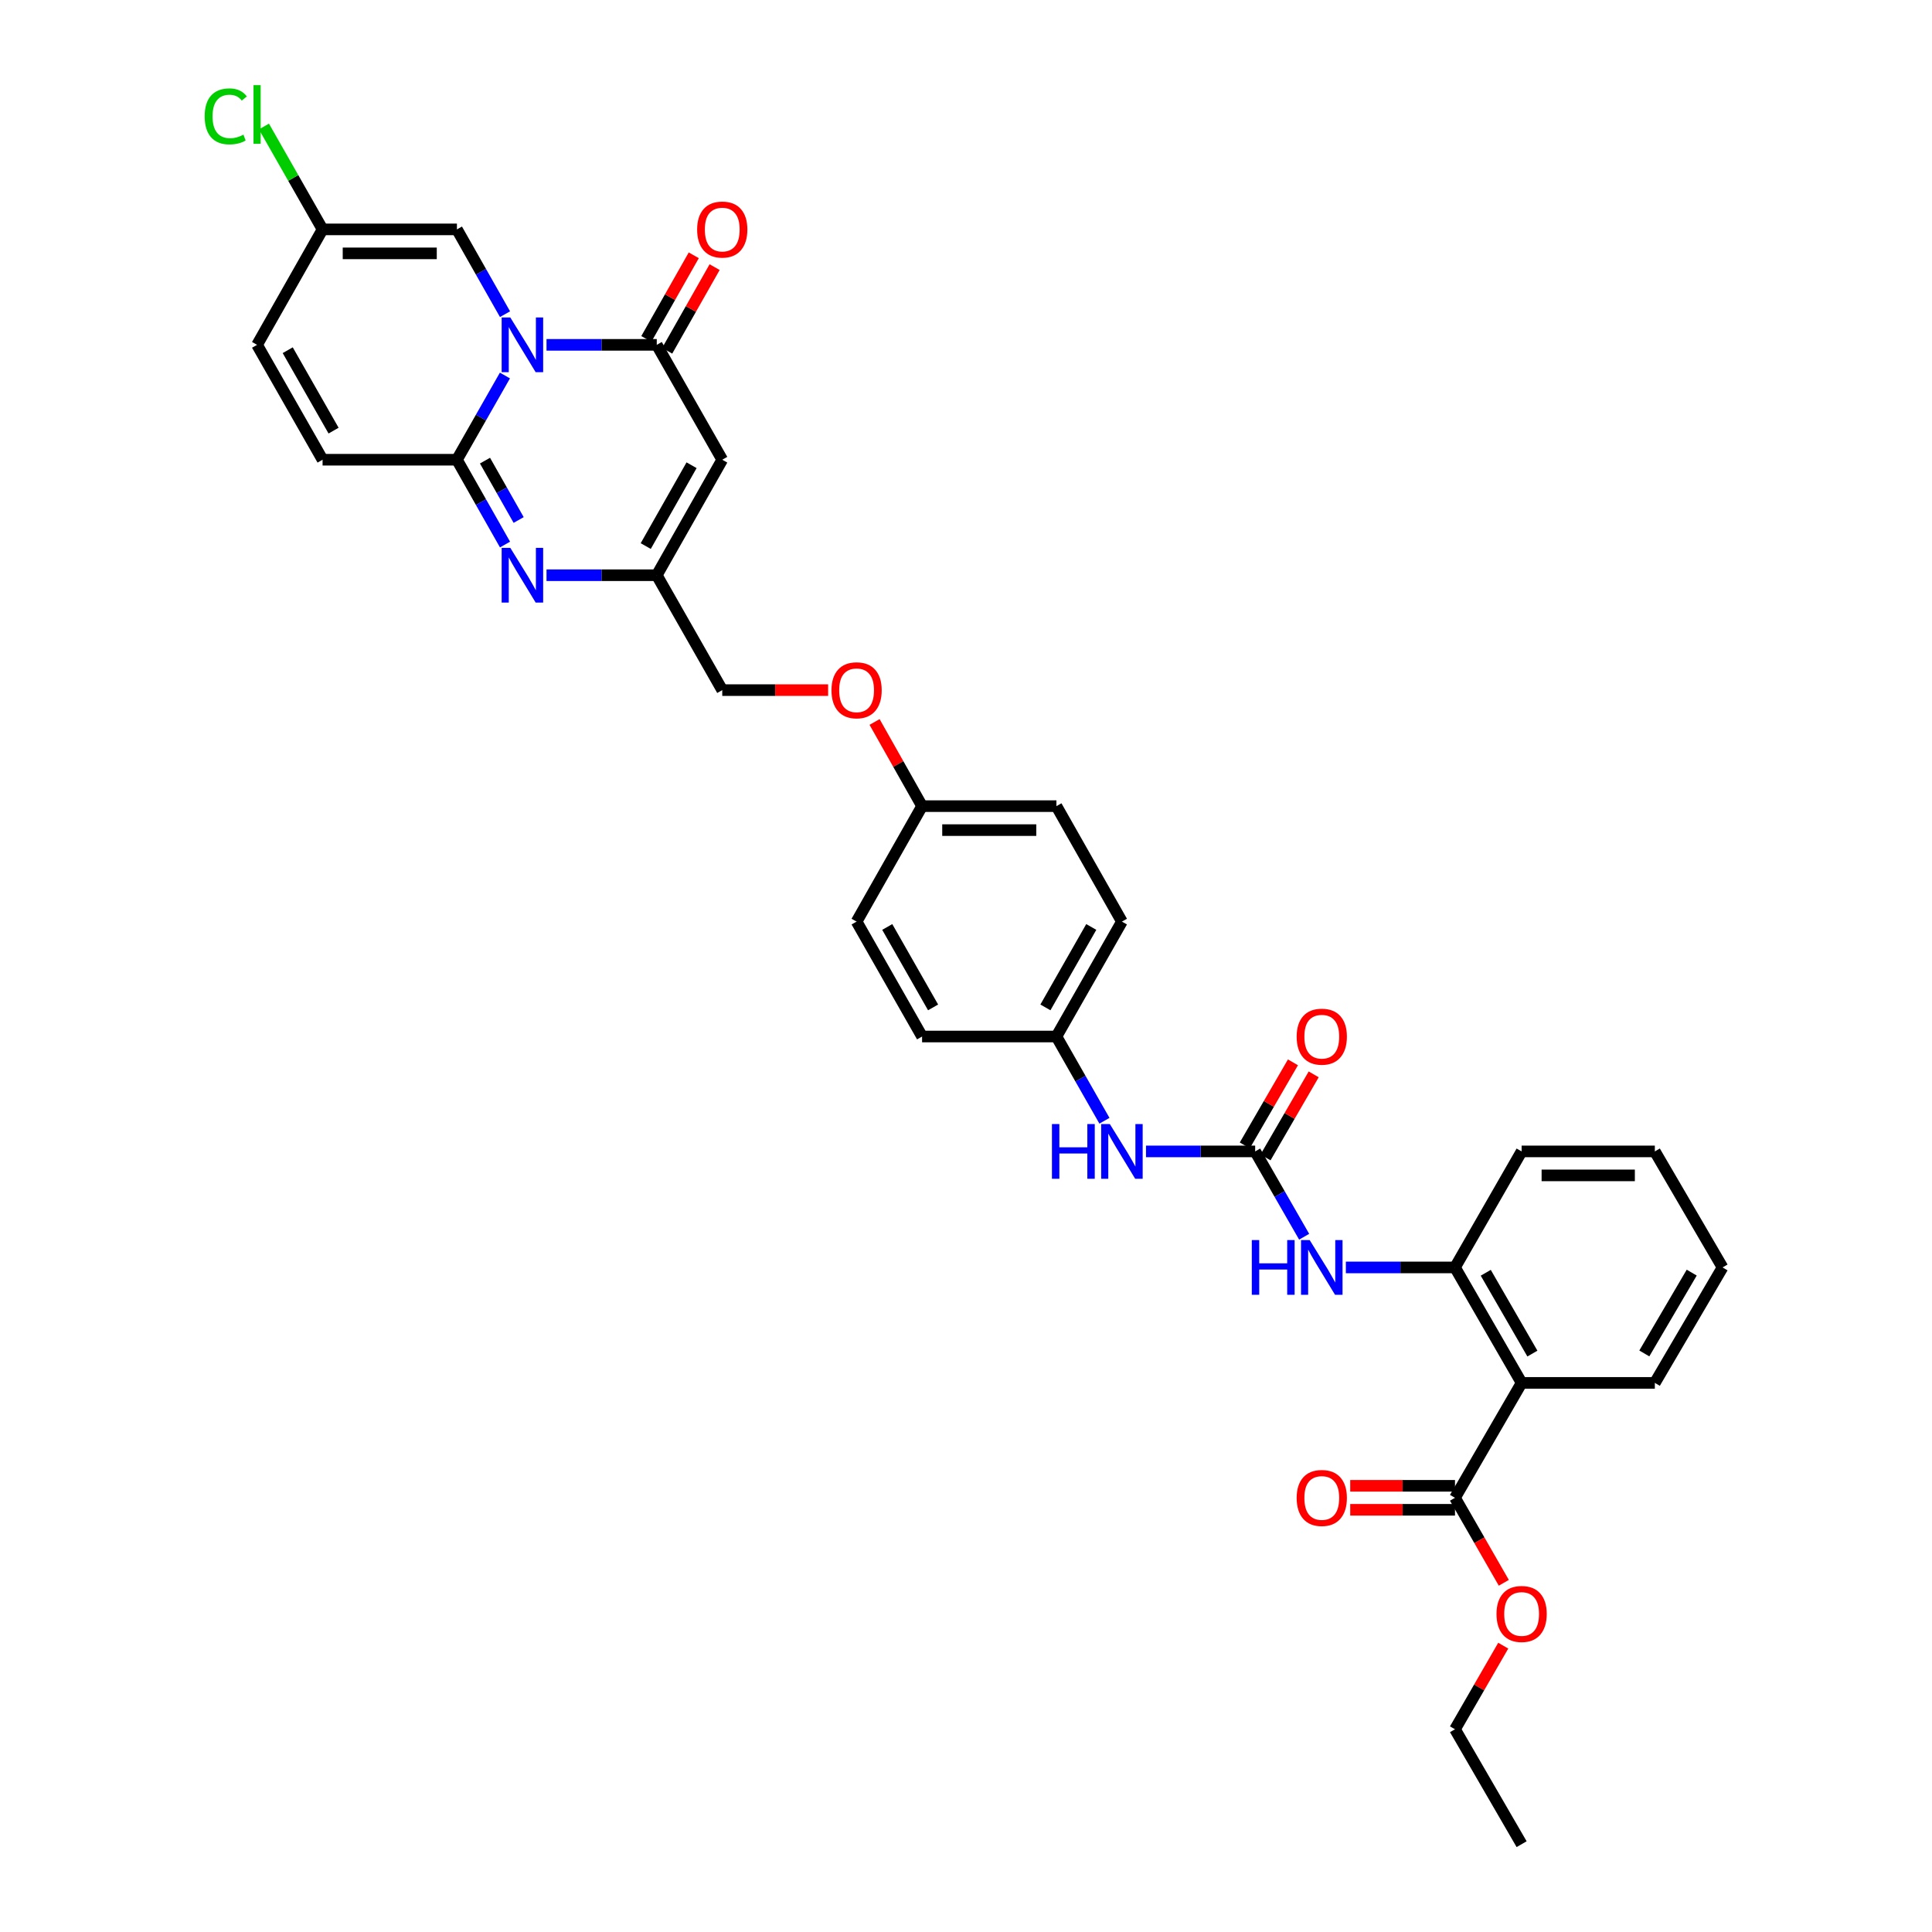 <?xml version='1.0' encoding='iso-8859-1'?>
<svg version='1.1' baseProfile='full'
              xmlns='http://www.w3.org/2000/svg'
                      xmlns:rdkit='http://www.rdkit.org/xml'
                      xmlns:xlink='http://www.w3.org/1999/xlink'
                  xml:space='preserve'
width='1000px' height='1000px' viewBox='0 0 1000 1000'>
<!-- END OF HEADER -->
<rect style='opacity:1.0;fill:#FFFFFF;stroke:none' width='1000' height='1000' x='0' y='0'> </rect>
<path class='bond-0' d='M 261.35,194.363 L 248.926,216.16' style='fill:none;fill-rule:evenodd;stroke:#0000FF;stroke-width:6px;stroke-linecap:butt;stroke-linejoin:miter;stroke-opacity:1' />
<path class='bond-0' d='M 248.926,216.16 L 236.503,237.957' style='fill:none;fill-rule:evenodd;stroke:#000000;stroke-width:6px;stroke-linecap:butt;stroke-linejoin:miter;stroke-opacity:1' />
<path class='bond-1' d='M 282.875,178.492 L 311.408,178.492' style='fill:none;fill-rule:evenodd;stroke:#0000FF;stroke-width:6px;stroke-linecap:butt;stroke-linejoin:miter;stroke-opacity:1' />
<path class='bond-1' d='M 311.408,178.492 L 339.941,178.492' style='fill:none;fill-rule:evenodd;stroke:#000000;stroke-width:6px;stroke-linecap:butt;stroke-linejoin:miter;stroke-opacity:1' />
<path class='bond-7' d='M 261.391,162.614 L 248.947,140.672' style='fill:none;fill-rule:evenodd;stroke:#0000FF;stroke-width:6px;stroke-linecap:butt;stroke-linejoin:miter;stroke-opacity:1' />
<path class='bond-7' d='M 248.947,140.672 L 236.503,118.73' style='fill:none;fill-rule:evenodd;stroke:#000000;stroke-width:6px;stroke-linecap:butt;stroke-linejoin:miter;stroke-opacity:1' />
<path class='bond-2' d='M 236.503,237.957 L 248.948,259.906' style='fill:none;fill-rule:evenodd;stroke:#000000;stroke-width:6px;stroke-linecap:butt;stroke-linejoin:miter;stroke-opacity:1' />
<path class='bond-2' d='M 248.948,259.906 L 261.393,281.855' style='fill:none;fill-rule:evenodd;stroke:#0000FF;stroke-width:6px;stroke-linecap:butt;stroke-linejoin:miter;stroke-opacity:1' />
<path class='bond-2' d='M 251.032,238.421 L 259.743,253.785' style='fill:none;fill-rule:evenodd;stroke:#000000;stroke-width:6px;stroke-linecap:butt;stroke-linejoin:miter;stroke-opacity:1' />
<path class='bond-2' d='M 259.743,253.785 L 268.455,269.149' style='fill:none;fill-rule:evenodd;stroke:#0000FF;stroke-width:6px;stroke-linecap:butt;stroke-linejoin:miter;stroke-opacity:1' />
<path class='bond-9' d='M 236.503,237.957 L 166.964,237.957' style='fill:none;fill-rule:evenodd;stroke:#000000;stroke-width:6px;stroke-linecap:butt;stroke-linejoin:miter;stroke-opacity:1' />
<path class='bond-3' d='M 339.941,178.492 L 373.834,237.957' style='fill:none;fill-rule:evenodd;stroke:#000000;stroke-width:6px;stroke-linecap:butt;stroke-linejoin:miter;stroke-opacity:1' />
<path class='bond-15' d='M 345.338,181.553 L 357.613,159.911' style='fill:none;fill-rule:evenodd;stroke:#000000;stroke-width:6px;stroke-linecap:butt;stroke-linejoin:miter;stroke-opacity:1' />
<path class='bond-15' d='M 357.613,159.911 L 369.887,138.269' style='fill:none;fill-rule:evenodd;stroke:#FF0000;stroke-width:6px;stroke-linecap:butt;stroke-linejoin:miter;stroke-opacity:1' />
<path class='bond-15' d='M 334.543,175.431 L 346.818,153.789' style='fill:none;fill-rule:evenodd;stroke:#000000;stroke-width:6px;stroke-linecap:butt;stroke-linejoin:miter;stroke-opacity:1' />
<path class='bond-15' d='M 346.818,153.789 L 359.092,132.147' style='fill:none;fill-rule:evenodd;stroke:#FF0000;stroke-width:6px;stroke-linecap:butt;stroke-linejoin:miter;stroke-opacity:1' />
<path class='bond-35' d='M 282.875,297.733 L 311.408,297.733' style='fill:none;fill-rule:evenodd;stroke:#0000FF;stroke-width:6px;stroke-linecap:butt;stroke-linejoin:miter;stroke-opacity:1' />
<path class='bond-35' d='M 311.408,297.733 L 339.941,297.733' style='fill:none;fill-rule:evenodd;stroke:#000000;stroke-width:6px;stroke-linecap:butt;stroke-linejoin:miter;stroke-opacity:1' />
<path class='bond-5' d='M 373.834,237.957 L 339.941,297.733' style='fill:none;fill-rule:evenodd;stroke:#000000;stroke-width:6px;stroke-linecap:butt;stroke-linejoin:miter;stroke-opacity:1' />
<path class='bond-5' d='M 357.955,240.802 L 334.229,282.645' style='fill:none;fill-rule:evenodd;stroke:#000000;stroke-width:6px;stroke-linecap:butt;stroke-linejoin:miter;stroke-opacity:1' />
<path class='bond-4' d='M 787.588,715.782 L 753.102,656.02' style='fill:none;fill-rule:evenodd;stroke:#000000;stroke-width:6px;stroke-linecap:butt;stroke-linejoin:miter;stroke-opacity:1' />
<path class='bond-4' d='M 793.164,700.615 L 769.023,658.781' style='fill:none;fill-rule:evenodd;stroke:#000000;stroke-width:6px;stroke-linecap:butt;stroke-linejoin:miter;stroke-opacity:1' />
<path class='bond-11' d='M 787.588,715.782 L 753.102,775.261' style='fill:none;fill-rule:evenodd;stroke:#000000;stroke-width:6px;stroke-linecap:butt;stroke-linejoin:miter;stroke-opacity:1' />
<path class='bond-24' d='M 787.588,715.782 L 856.54,715.782' style='fill:none;fill-rule:evenodd;stroke:#000000;stroke-width:6px;stroke-linecap:butt;stroke-linejoin:miter;stroke-opacity:1' />
<path class='bond-18' d='M 339.941,297.733 L 373.834,357.205' style='fill:none;fill-rule:evenodd;stroke:#000000;stroke-width:6px;stroke-linecap:butt;stroke-linejoin:miter;stroke-opacity:1' />
<path class='bond-6' d='M 649.67,595.969 L 621.419,595.969' style='fill:none;fill-rule:evenodd;stroke:#000000;stroke-width:6px;stroke-linecap:butt;stroke-linejoin:miter;stroke-opacity:1' />
<path class='bond-6' d='M 621.419,595.969 L 593.168,595.969' style='fill:none;fill-rule:evenodd;stroke:#0000FF;stroke-width:6px;stroke-linecap:butt;stroke-linejoin:miter;stroke-opacity:1' />
<path class='bond-10' d='M 649.67,595.969 L 662.348,618.049' style='fill:none;fill-rule:evenodd;stroke:#000000;stroke-width:6px;stroke-linecap:butt;stroke-linejoin:miter;stroke-opacity:1' />
<path class='bond-10' d='M 662.348,618.049 L 675.025,640.129' style='fill:none;fill-rule:evenodd;stroke:#0000FF;stroke-width:6px;stroke-linecap:butt;stroke-linejoin:miter;stroke-opacity:1' />
<path class='bond-16' d='M 655.038,599.081 L 667.501,577.584' style='fill:none;fill-rule:evenodd;stroke:#000000;stroke-width:6px;stroke-linecap:butt;stroke-linejoin:miter;stroke-opacity:1' />
<path class='bond-16' d='M 667.501,577.584 L 679.964,556.087' style='fill:none;fill-rule:evenodd;stroke:#FF0000;stroke-width:6px;stroke-linecap:butt;stroke-linejoin:miter;stroke-opacity:1' />
<path class='bond-16' d='M 644.302,592.856 L 656.765,571.36' style='fill:none;fill-rule:evenodd;stroke:#000000;stroke-width:6px;stroke-linecap:butt;stroke-linejoin:miter;stroke-opacity:1' />
<path class='bond-16' d='M 656.765,571.36 L 669.228,549.863' style='fill:none;fill-rule:evenodd;stroke:#FF0000;stroke-width:6px;stroke-linecap:butt;stroke-linejoin:miter;stroke-opacity:1' />
<path class='bond-12' d='M 236.503,118.73 L 166.964,118.73' style='fill:none;fill-rule:evenodd;stroke:#000000;stroke-width:6px;stroke-linecap:butt;stroke-linejoin:miter;stroke-opacity:1' />
<path class='bond-12' d='M 226.072,131.141 L 177.395,131.141' style='fill:none;fill-rule:evenodd;stroke:#000000;stroke-width:6px;stroke-linecap:butt;stroke-linejoin:miter;stroke-opacity:1' />
<path class='bond-8' d='M 753.102,656.02 L 724.857,656.02' style='fill:none;fill-rule:evenodd;stroke:#000000;stroke-width:6px;stroke-linecap:butt;stroke-linejoin:miter;stroke-opacity:1' />
<path class='bond-8' d='M 724.857,656.02 L 696.613,656.02' style='fill:none;fill-rule:evenodd;stroke:#0000FF;stroke-width:6px;stroke-linecap:butt;stroke-linejoin:miter;stroke-opacity:1' />
<path class='bond-29' d='M 753.102,656.02 L 787.588,595.969' style='fill:none;fill-rule:evenodd;stroke:#000000;stroke-width:6px;stroke-linecap:butt;stroke-linejoin:miter;stroke-opacity:1' />
<path class='bond-34' d='M 166.964,237.957 L 133.057,178.492' style='fill:none;fill-rule:evenodd;stroke:#000000;stroke-width:6px;stroke-linecap:butt;stroke-linejoin:miter;stroke-opacity:1' />
<path class='bond-34' d='M 172.659,222.89 L 148.924,181.265' style='fill:none;fill-rule:evenodd;stroke:#000000;stroke-width:6px;stroke-linecap:butt;stroke-linejoin:miter;stroke-opacity:1' />
<path class='bond-17' d='M 753.102,769.055 L 725.987,769.055' style='fill:none;fill-rule:evenodd;stroke:#000000;stroke-width:6px;stroke-linecap:butt;stroke-linejoin:miter;stroke-opacity:1' />
<path class='bond-17' d='M 725.987,769.055 L 698.873,769.055' style='fill:none;fill-rule:evenodd;stroke:#FF0000;stroke-width:6px;stroke-linecap:butt;stroke-linejoin:miter;stroke-opacity:1' />
<path class='bond-17' d='M 753.102,781.466 L 725.987,781.466' style='fill:none;fill-rule:evenodd;stroke:#000000;stroke-width:6px;stroke-linecap:butt;stroke-linejoin:miter;stroke-opacity:1' />
<path class='bond-17' d='M 725.987,781.466 L 698.873,781.466' style='fill:none;fill-rule:evenodd;stroke:#FF0000;stroke-width:6px;stroke-linecap:butt;stroke-linejoin:miter;stroke-opacity:1' />
<path class='bond-23' d='M 753.102,775.261 L 765.735,797.257' style='fill:none;fill-rule:evenodd;stroke:#000000;stroke-width:6px;stroke-linecap:butt;stroke-linejoin:miter;stroke-opacity:1' />
<path class='bond-23' d='M 765.735,797.257 L 778.369,819.254' style='fill:none;fill-rule:evenodd;stroke:#FF0000;stroke-width:6px;stroke-linecap:butt;stroke-linejoin:miter;stroke-opacity:1' />
<path class='bond-13' d='M 166.964,118.73 L 133.057,178.492' style='fill:none;fill-rule:evenodd;stroke:#000000;stroke-width:6px;stroke-linecap:butt;stroke-linejoin:miter;stroke-opacity:1' />
<path class='bond-21' d='M 166.964,118.73 L 151.787,92.106' style='fill:none;fill-rule:evenodd;stroke:#000000;stroke-width:6px;stroke-linecap:butt;stroke-linejoin:miter;stroke-opacity:1' />
<path class='bond-21' d='M 151.787,92.106 L 136.609,65.482' style='fill:none;fill-rule:evenodd;stroke:#00CC00;stroke-width:6px;stroke-linecap:butt;stroke-linejoin:miter;stroke-opacity:1' />
<path class='bond-14' d='M 571.657,580.097 L 559.231,558.297' style='fill:none;fill-rule:evenodd;stroke:#0000FF;stroke-width:6px;stroke-linecap:butt;stroke-linejoin:miter;stroke-opacity:1' />
<path class='bond-14' d='M 559.231,558.297 L 546.804,536.497' style='fill:none;fill-rule:evenodd;stroke:#000000;stroke-width:6px;stroke-linecap:butt;stroke-linejoin:miter;stroke-opacity:1' />
<path class='bond-20' d='M 373.834,357.205 L 401.234,357.205' style='fill:none;fill-rule:evenodd;stroke:#000000;stroke-width:6px;stroke-linecap:butt;stroke-linejoin:miter;stroke-opacity:1' />
<path class='bond-20' d='M 401.234,357.205 L 428.634,357.205' style='fill:none;fill-rule:evenodd;stroke:#FF0000;stroke-width:6px;stroke-linecap:butt;stroke-linejoin:miter;stroke-opacity:1' />
<path class='bond-19' d='M 546.804,536.497 L 580.704,477.018' style='fill:none;fill-rule:evenodd;stroke:#000000;stroke-width:6px;stroke-linecap:butt;stroke-linejoin:miter;stroke-opacity:1' />
<path class='bond-19' d='M 541.107,521.43 L 564.837,479.794' style='fill:none;fill-rule:evenodd;stroke:#000000;stroke-width:6px;stroke-linecap:butt;stroke-linejoin:miter;stroke-opacity:1' />
<path class='bond-36' d='M 546.804,536.497 L 477.266,536.497' style='fill:none;fill-rule:evenodd;stroke:#000000;stroke-width:6px;stroke-linecap:butt;stroke-linejoin:miter;stroke-opacity:1' />
<path class='bond-22' d='M 452.676,373.689 L 464.971,395.472' style='fill:none;fill-rule:evenodd;stroke:#FF0000;stroke-width:6px;stroke-linecap:butt;stroke-linejoin:miter;stroke-opacity:1' />
<path class='bond-22' d='M 464.971,395.472 L 477.266,417.256' style='fill:none;fill-rule:evenodd;stroke:#000000;stroke-width:6px;stroke-linecap:butt;stroke-linejoin:miter;stroke-opacity:1' />
<path class='bond-27' d='M 477.266,417.256 L 443.372,477.018' style='fill:none;fill-rule:evenodd;stroke:#000000;stroke-width:6px;stroke-linecap:butt;stroke-linejoin:miter;stroke-opacity:1' />
<path class='bond-28' d='M 477.266,417.256 L 546.804,417.256' style='fill:none;fill-rule:evenodd;stroke:#000000;stroke-width:6px;stroke-linecap:butt;stroke-linejoin:miter;stroke-opacity:1' />
<path class='bond-28' d='M 487.697,429.666 L 536.373,429.666' style='fill:none;fill-rule:evenodd;stroke:#000000;stroke-width:6px;stroke-linecap:butt;stroke-linejoin:miter;stroke-opacity:1' />
<path class='bond-30' d='M 778.075,851.79 L 765.588,873.428' style='fill:none;fill-rule:evenodd;stroke:#FF0000;stroke-width:6px;stroke-linecap:butt;stroke-linejoin:miter;stroke-opacity:1' />
<path class='bond-30' d='M 765.588,873.428 L 753.102,895.066' style='fill:none;fill-rule:evenodd;stroke:#000000;stroke-width:6px;stroke-linecap:butt;stroke-linejoin:miter;stroke-opacity:1' />
<path class='bond-37' d='M 856.54,715.782 L 891.592,656.02' style='fill:none;fill-rule:evenodd;stroke:#000000;stroke-width:6px;stroke-linecap:butt;stroke-linejoin:miter;stroke-opacity:1' />
<path class='bond-37' d='M 851.093,700.539 L 875.629,658.706' style='fill:none;fill-rule:evenodd;stroke:#000000;stroke-width:6px;stroke-linecap:butt;stroke-linejoin:miter;stroke-opacity:1' />
<path class='bond-25' d='M 477.266,536.497 L 443.372,477.018' style='fill:none;fill-rule:evenodd;stroke:#000000;stroke-width:6px;stroke-linecap:butt;stroke-linejoin:miter;stroke-opacity:1' />
<path class='bond-25' d='M 482.964,521.431 L 459.239,479.795' style='fill:none;fill-rule:evenodd;stroke:#000000;stroke-width:6px;stroke-linecap:butt;stroke-linejoin:miter;stroke-opacity:1' />
<path class='bond-26' d='M 580.704,477.018 L 546.804,417.256' style='fill:none;fill-rule:evenodd;stroke:#000000;stroke-width:6px;stroke-linecap:butt;stroke-linejoin:miter;stroke-opacity:1' />
<path class='bond-32' d='M 787.588,595.969 L 856.54,595.969' style='fill:none;fill-rule:evenodd;stroke:#000000;stroke-width:6px;stroke-linecap:butt;stroke-linejoin:miter;stroke-opacity:1' />
<path class='bond-32' d='M 797.931,608.379 L 846.197,608.379' style='fill:none;fill-rule:evenodd;stroke:#000000;stroke-width:6px;stroke-linecap:butt;stroke-linejoin:miter;stroke-opacity:1' />
<path class='bond-33' d='M 753.102,895.066 L 787.588,954.545' style='fill:none;fill-rule:evenodd;stroke:#000000;stroke-width:6px;stroke-linecap:butt;stroke-linejoin:miter;stroke-opacity:1' />
<path class='bond-31' d='M 891.592,656.02 L 856.54,595.969' style='fill:none;fill-rule:evenodd;stroke:#000000;stroke-width:6px;stroke-linecap:butt;stroke-linejoin:miter;stroke-opacity:1' />
<path  class='atom-0' d='M 264.136 164.332
L 273.416 179.332
Q 274.336 180.812, 275.816 183.492
Q 277.296 186.172, 277.376 186.332
L 277.376 164.332
L 281.136 164.332
L 281.136 192.652
L 277.256 192.652
L 267.296 176.252
Q 266.136 174.332, 264.896 172.132
Q 263.696 169.932, 263.336 169.252
L 263.336 192.652
L 259.656 192.652
L 259.656 164.332
L 264.136 164.332
' fill='#0000FF'/>
<path  class='atom-3' d='M 264.136 283.573
L 273.416 298.573
Q 274.336 300.053, 275.816 302.733
Q 277.296 305.413, 277.376 305.573
L 277.376 283.573
L 281.136 283.573
L 281.136 311.893
L 277.256 311.893
L 267.296 295.493
Q 266.136 293.573, 264.896 291.373
Q 263.696 289.173, 263.336 288.493
L 263.336 311.893
L 259.656 311.893
L 259.656 283.573
L 264.136 283.573
' fill='#0000FF'/>
<path  class='atom-11' d='M 647.93 641.86
L 651.77 641.86
L 651.77 653.9
L 666.25 653.9
L 666.25 641.86
L 670.09 641.86
L 670.09 670.18
L 666.25 670.18
L 666.25 657.1
L 651.77 657.1
L 651.77 670.18
L 647.93 670.18
L 647.93 641.86
' fill='#0000FF'/>
<path  class='atom-11' d='M 677.89 641.86
L 687.17 656.86
Q 688.09 658.34, 689.57 661.02
Q 691.05 663.7, 691.13 663.86
L 691.13 641.86
L 694.89 641.86
L 694.89 670.18
L 691.01 670.18
L 681.05 653.78
Q 679.89 651.86, 678.65 649.66
Q 677.45 647.46, 677.09 646.78
L 677.09 670.18
L 673.41 670.18
L 673.41 641.86
L 677.89 641.86
' fill='#0000FF'/>
<path  class='atom-15' d='M 544.484 581.809
L 548.324 581.809
L 548.324 593.849
L 562.804 593.849
L 562.804 581.809
L 566.644 581.809
L 566.644 610.129
L 562.804 610.129
L 562.804 597.049
L 548.324 597.049
L 548.324 610.129
L 544.484 610.129
L 544.484 581.809
' fill='#0000FF'/>
<path  class='atom-15' d='M 574.444 581.809
L 583.724 596.809
Q 584.644 598.289, 586.124 600.969
Q 587.604 603.649, 587.684 603.809
L 587.684 581.809
L 591.444 581.809
L 591.444 610.129
L 587.564 610.129
L 577.604 593.729
Q 576.444 591.809, 575.204 589.609
Q 574.004 587.409, 573.644 586.729
L 573.644 610.129
L 569.964 610.129
L 569.964 581.809
L 574.444 581.809
' fill='#0000FF'/>
<path  class='atom-16' d='M 360.834 118.81
Q 360.834 112.01, 364.194 108.21
Q 367.554 104.41, 373.834 104.41
Q 380.114 104.41, 383.474 108.21
Q 386.834 112.01, 386.834 118.81
Q 386.834 125.69, 383.434 129.61
Q 380.034 133.49, 373.834 133.49
Q 367.594 133.49, 364.194 129.61
Q 360.834 125.73, 360.834 118.81
M 373.834 130.29
Q 378.154 130.29, 380.474 127.41
Q 382.834 124.49, 382.834 118.81
Q 382.834 113.25, 380.474 110.45
Q 378.154 107.61, 373.834 107.61
Q 369.514 107.61, 367.154 110.41
Q 364.834 113.21, 364.834 118.81
Q 364.834 124.53, 367.154 127.41
Q 369.514 130.29, 373.834 130.29
' fill='#FF0000'/>
<path  class='atom-17' d='M 671.15 536.577
Q 671.15 529.777, 674.51 525.977
Q 677.87 522.177, 684.15 522.177
Q 690.43 522.177, 693.79 525.977
Q 697.15 529.777, 697.15 536.577
Q 697.15 543.457, 693.75 547.377
Q 690.35 551.257, 684.15 551.257
Q 677.91 551.257, 674.51 547.377
Q 671.15 543.497, 671.15 536.577
M 684.15 548.057
Q 688.47 548.057, 690.79 545.177
Q 693.15 542.257, 693.15 536.577
Q 693.15 531.017, 690.79 528.217
Q 688.47 525.377, 684.15 525.377
Q 679.83 525.377, 677.47 528.177
Q 675.15 530.977, 675.15 536.577
Q 675.15 542.297, 677.47 545.177
Q 679.83 548.057, 684.15 548.057
' fill='#FF0000'/>
<path  class='atom-18' d='M 671.15 775.341
Q 671.15 768.541, 674.51 764.741
Q 677.87 760.941, 684.15 760.941
Q 690.43 760.941, 693.79 764.741
Q 697.15 768.541, 697.15 775.341
Q 697.15 782.221, 693.75 786.141
Q 690.35 790.021, 684.15 790.021
Q 677.91 790.021, 674.51 786.141
Q 671.15 782.261, 671.15 775.341
M 684.15 786.821
Q 688.47 786.821, 690.79 783.941
Q 693.15 781.021, 693.15 775.341
Q 693.15 769.781, 690.79 766.981
Q 688.47 764.141, 684.15 764.141
Q 679.83 764.141, 677.47 766.941
Q 675.15 769.741, 675.15 775.341
Q 675.15 781.061, 677.47 783.941
Q 679.83 786.821, 684.15 786.821
' fill='#FF0000'/>
<path  class='atom-21' d='M 430.372 357.285
Q 430.372 350.485, 433.732 346.685
Q 437.092 342.885, 443.372 342.885
Q 449.652 342.885, 453.012 346.685
Q 456.372 350.485, 456.372 357.285
Q 456.372 364.165, 452.972 368.085
Q 449.572 371.965, 443.372 371.965
Q 437.132 371.965, 433.732 368.085
Q 430.372 364.205, 430.372 357.285
M 443.372 368.765
Q 447.692 368.765, 450.012 365.885
Q 452.372 362.965, 452.372 357.285
Q 452.372 351.725, 450.012 348.925
Q 447.692 346.085, 443.372 346.085
Q 439.052 346.085, 436.692 348.885
Q 434.372 351.685, 434.372 357.285
Q 434.372 363.005, 436.692 365.885
Q 439.052 368.765, 443.372 368.765
' fill='#FF0000'/>
<path  class='atom-22' d='M 105.937 60.231
Q 105.937 53.191, 109.217 49.511
Q 112.537 45.791, 118.817 45.791
Q 124.657 45.791, 127.777 49.911
L 125.137 52.071
Q 122.857 49.071, 118.817 49.071
Q 114.537 49.071, 112.257 51.951
Q 110.017 54.791, 110.017 60.231
Q 110.017 65.831, 112.337 68.711
Q 114.697 71.591, 119.257 71.591
Q 122.377 71.591, 126.017 69.711
L 127.137 72.711
Q 125.657 73.671, 123.417 74.231
Q 121.177 74.791, 118.697 74.791
Q 112.537 74.791, 109.217 71.031
Q 105.937 67.271, 105.937 60.231
' fill='#00CC00'/>
<path  class='atom-22' d='M 131.217 44.071
L 134.897 44.071
L 134.897 74.431
L 131.217 74.431
L 131.217 44.071
' fill='#00CC00'/>
<path  class='atom-24' d='M 774.588 835.385
Q 774.588 828.585, 777.948 824.785
Q 781.308 820.985, 787.588 820.985
Q 793.868 820.985, 797.228 824.785
Q 800.588 828.585, 800.588 835.385
Q 800.588 842.265, 797.188 846.185
Q 793.788 850.065, 787.588 850.065
Q 781.348 850.065, 777.948 846.185
Q 774.588 842.305, 774.588 835.385
M 787.588 846.865
Q 791.908 846.865, 794.228 843.985
Q 796.588 841.065, 796.588 835.385
Q 796.588 829.825, 794.228 827.025
Q 791.908 824.185, 787.588 824.185
Q 783.268 824.185, 780.908 826.985
Q 778.588 829.785, 778.588 835.385
Q 778.588 841.105, 780.908 843.985
Q 783.268 846.865, 787.588 846.865
' fill='#FF0000'/>
</svg>
